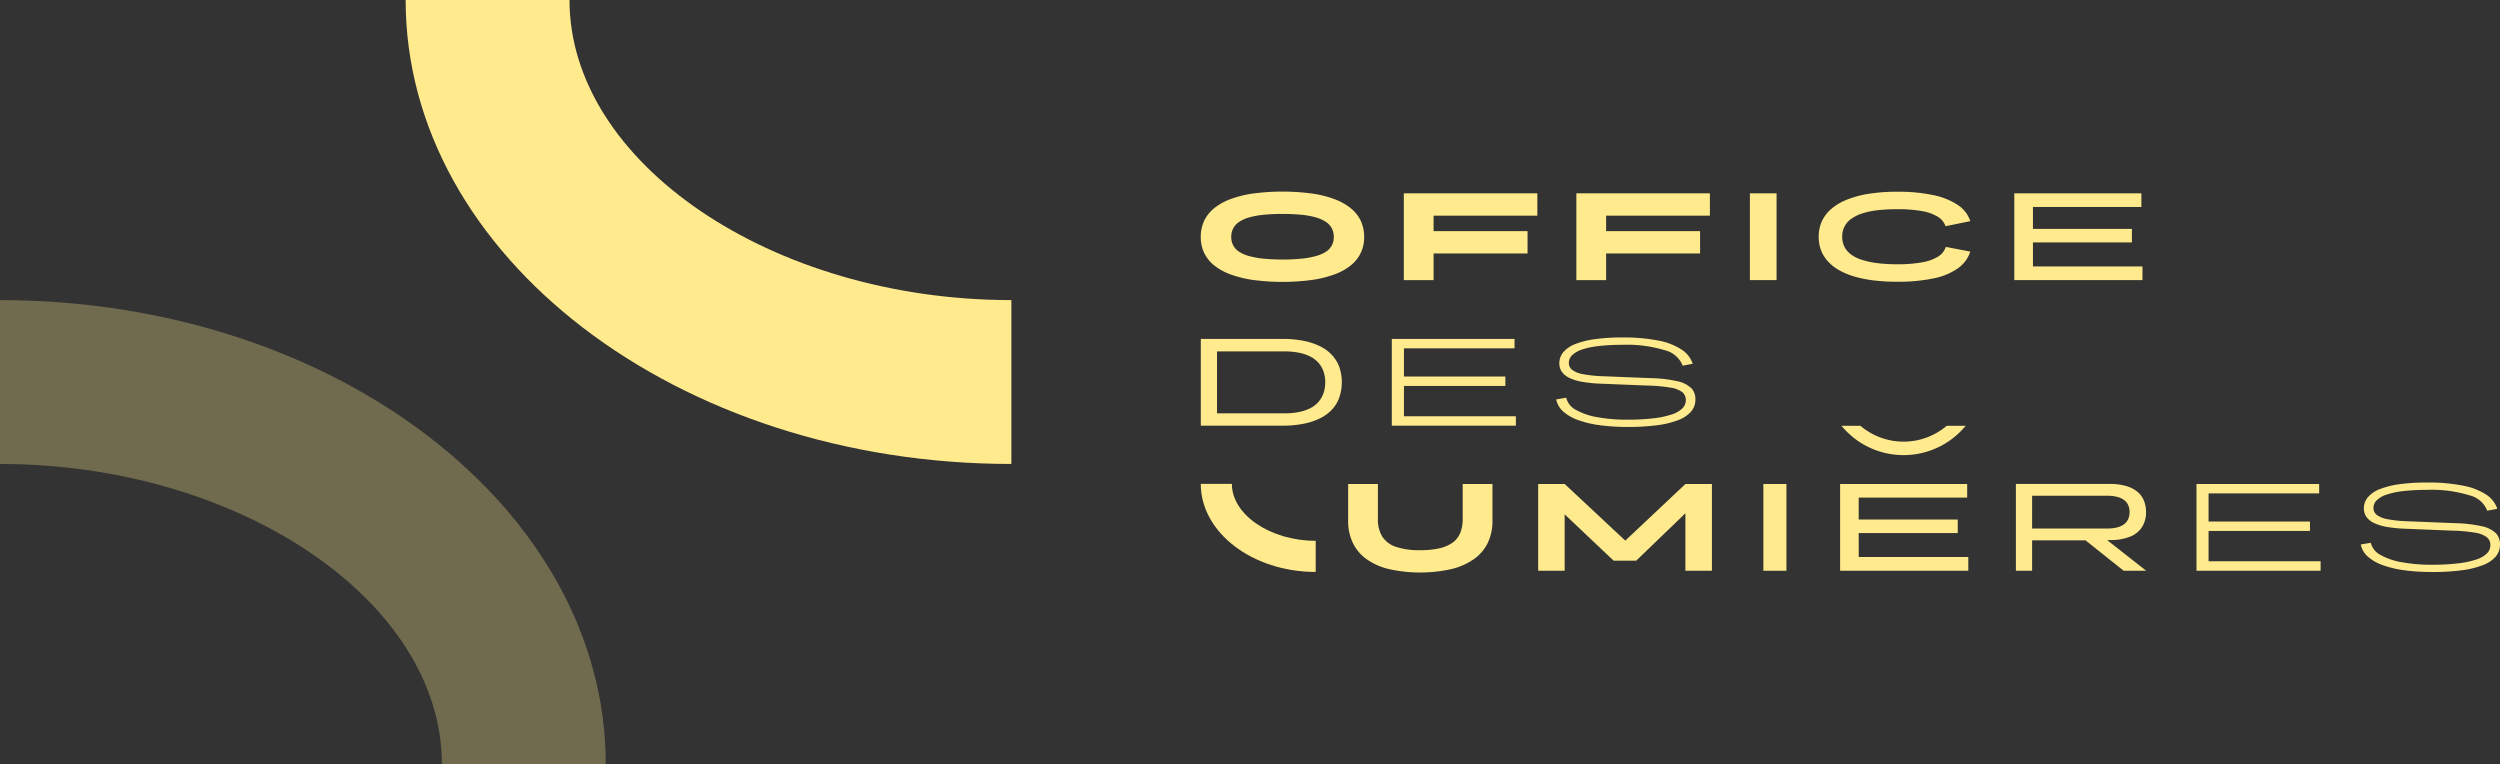 <svg xmlns="http://www.w3.org/2000/svg" width="171.808" height="52.509" viewBox="0 0 171.808 52.509">
  <rect x="0" y="0" width="171.808" height="52.509" fill="#333333" stroke="none"/>
  <g id="Salomie_Logo_Principal" transform="translate(0)">
    <g id="Groupe_561" data-name="Groupe 561" transform="translate(82.521 13.167)">
      <g id="Groupe_557" data-name="Groupe 557">
        <path id="Tracé_11657" data-name="Tracé 11657" d="M414.668,65.663a4.093,4.093,0,0,0-1.137-.631,7.4,7.4,0,0,0-1.567-.384,15.46,15.46,0,0,0-3.979,0,7.4,7.4,0,0,0-1.567.384,3.99,3.99,0,0,0-1.137.631,2.438,2.438,0,0,0-.69.869,2.593,2.593,0,0,0-.231,1.108,2.466,2.466,0,0,0,.235,1.094,2.5,2.5,0,0,0,.69.861,3.978,3.978,0,0,0,1.133.622,7.67,7.67,0,0,0,1.567.38,15.462,15.462,0,0,0,3.979,0,7.672,7.672,0,0,0,1.567-.38,3.977,3.977,0,0,0,1.133-.622,2.416,2.416,0,0,0,.924-1.955,2.626,2.626,0,0,0-.231-1.108A2.473,2.473,0,0,0,414.668,65.663Zm-1.3,2.551a1.2,1.2,0,0,1-.4.435,2.433,2.433,0,0,1-.69.3,5.914,5.914,0,0,1-.992.18,12.508,12.508,0,0,1-1.308.059,13.087,13.087,0,0,1-1.308-.059,5.712,5.712,0,0,1-.992-.18,2.433,2.433,0,0,1-.69-.3,1.2,1.2,0,0,1-.4-.435,1.223,1.223,0,0,1-.133-.576,1.253,1.253,0,0,1,.133-.588,1.219,1.219,0,0,1,.4-.443,2.433,2.433,0,0,1,.69-.31,5.684,5.684,0,0,1,.992-.184,14.489,14.489,0,0,1,2.616,0,5.328,5.328,0,0,1,.992.184,2.432,2.432,0,0,1,.69.31,1.22,1.22,0,0,1,.4.443,1.272,1.272,0,0,1,.133.588A1.186,1.186,0,0,1,413.368,68.214Z" transform="translate(-404.36 -64.52)" fill="#ffeb8d"/>
        <path id="Tracé_11658" data-name="Tracé 11658" d="M474.009,65.11H472.74v5.963h2.045V69.241h6.457V67.708h-6.457V66.643h7.13V65.11h-7.906Z" transform="translate(-458.785 -64.99)" fill="#ffeb8d"/>
        <path id="Tracé_11659" data-name="Tracé 11659" d="M532.109,65.11H530.84v5.963h2.045V69.241h6.457V67.708h-6.457V66.643h7.131V65.11h-7.906Z" transform="translate(-505.028 -64.99)" fill="#ffeb8d"/>
        <rect id="Rectangle_2208" data-name="Rectangle 2208" width="1.833" height="5.963" transform="translate(37.738 0.12)" fill="#ffeb8d"/>
        <path id="Tracé_11660" data-name="Tracé 11660" d="M614.68,66.452a2.6,2.6,0,0,1,.753-.384,5.4,5.4,0,0,1,1.065-.227,11.521,11.521,0,0,1,1.367-.071,9.444,9.444,0,0,1,1.661.124,3.143,3.143,0,0,1,1.1.38,1.264,1.264,0,0,1,.557.665l1.7-.349a2.132,2.132,0,0,0-.861-1.112,4.773,4.773,0,0,0-1.694-.678,11.663,11.663,0,0,0-2.471-.231,12.469,12.469,0,0,0-1.892.133,7.047,7.047,0,0,0-1.5.388,3.959,3.959,0,0,0-1.1.631,2.487,2.487,0,0,0-.673.861,2.529,2.529,0,0,0-.227,1.082,2.627,2.627,0,0,0,.157.916,2.358,2.358,0,0,0,.47.767,3.085,3.085,0,0,0,.767.608,4.839,4.839,0,0,0,1.061.443,8.321,8.321,0,0,0,1.337.267,13.347,13.347,0,0,0,1.6.09,11.862,11.862,0,0,0,2.484-.227,4.42,4.42,0,0,0,1.682-.69,2.27,2.27,0,0,0,.861-1.155L621.2,68.36a1.227,1.227,0,0,1-.541.673,3.131,3.131,0,0,1-1.106.392,9.469,9.469,0,0,1-1.692.129,11,11,0,0,1-1.371-.078,5.7,5.7,0,0,1-1.061-.227,2.545,2.545,0,0,1-.753-.376,1.5,1.5,0,0,1-.447-.529,1.527,1.527,0,0,1-.149-.686,1.492,1.492,0,0,1,.149-.678,1.532,1.532,0,0,1,.447-.533Z" transform="translate(-569.999 -64.56)" fill="#ffeb8d"/>
        <path id="Tracé_11661" data-name="Tracé 11661" d="M679.6,70.134V68.483H686.4v-.929H679.6V66.047h7.453V65.11H678.32v5.963h8.808v-.939Z" transform="translate(-622.411 -64.99)" fill="#ffeb8d"/>
      </g>
      <g id="Groupe_558" data-name="Groupe 558" transform="translate(0.002 10.028)">
        <path id="Tracé_11662" data-name="Tracé 11662" d="M413.39,115.252a2.768,2.768,0,0,0-.827-.608,4.508,4.508,0,0,0-1.141-.376,7.365,7.365,0,0,0-1.431-.129H404.37V120.1h5.622a7.35,7.35,0,0,0,1.431-.129,4.483,4.483,0,0,0,1.141-.376,2.831,2.831,0,0,0,.827-.608,2.414,2.414,0,0,0,.5-.835,3.27,3.27,0,0,0,0-2.078A2.484,2.484,0,0,0,413.39,115.252Zm-.588,2.614a1.825,1.825,0,0,1-.345.6,1.854,1.854,0,0,1-.567.435,2.994,2.994,0,0,1-.784.263,5.147,5.147,0,0,1-1.006.09h-4.616v-4.259H410.1a5.147,5.147,0,0,1,1.006.09,2.994,2.994,0,0,1,.784.263,1.9,1.9,0,0,1,.567.431,1.785,1.785,0,0,1,.345.592,2.219,2.219,0,0,1,.12.745,2.259,2.259,0,0,1-.12.753Z" transform="translate(-404.37 -114.042)" fill="#ffeb8d"/>
        <path id="Tracé_11663" data-name="Tracé 11663" d="M469.525,117.369h6.969v-.647h-6.969v-1.935h7.6v-.647H468.69V120.1h8.526v-.647h-7.692Z" transform="translate(-455.564 -114.042)" fill="#ffeb8d"/>
        <path id="Tracé_11664" data-name="Tracé 11664" d="M533.3,117.14a1.962,1.962,0,0,0-.967-.478,9.347,9.347,0,0,0-1.849-.212l-3.237-.129a8.741,8.741,0,0,1-1.384-.141,1.779,1.779,0,0,1-.745-.294.6.6,0,0,1-.231-.486.73.73,0,0,1,.231-.529,1.8,1.8,0,0,1,.686-.388,5.679,5.679,0,0,1,1.141-.239,14.18,14.18,0,0,1,1.614-.082,8.868,8.868,0,0,1,2.931.375,1.75,1.75,0,0,1,1.219,1.057l.69-.129a1.861,1.861,0,0,0-.737-.959,4.335,4.335,0,0,0-1.579-.627,12.109,12.109,0,0,0-2.522-.222,13.639,13.639,0,0,0-1.873.114,5.907,5.907,0,0,0-1.355.337,2.027,2.027,0,0,0-.822.557,1.151,1.151,0,0,0-.277.753,1.034,1.034,0,0,0,.165.588,1.308,1.308,0,0,0,.51.422,3.418,3.418,0,0,0,.9.278,9.426,9.426,0,0,0,1.337.129l3.186.129a10.685,10.685,0,0,1,1.551.141,1.8,1.8,0,0,1,.8.31.688.688,0,0,1,.243.553.791.791,0,0,1-.239.563,1.853,1.853,0,0,1-.733.418,6.159,6.159,0,0,1-1.249.263,14.541,14.541,0,0,1-1.786.094,11.122,11.122,0,0,1-2.1-.176,4.5,4.5,0,0,1-1.461-.506,1.271,1.271,0,0,1-.651-.827l-.69.118a1.524,1.524,0,0,0,.494.839,3.09,3.09,0,0,0,1.039.588,7.135,7.135,0,0,0,1.5.349,13.924,13.924,0,0,0,1.873.114,15.2,15.2,0,0,0,2.037-.118,6.136,6.136,0,0,0,1.457-.357,2.187,2.187,0,0,0,.877-.588,1.25,1.25,0,0,0,.29-.827,1.106,1.106,0,0,0-.286-.784Z" transform="translate(-499.594 -113.66)" fill="#ffeb8d"/>
      </g>
      <g id="Groupe_560" data-name="Groupe 560" transform="translate(0.002 16.094)">
        <g id="Groupe_559" data-name="Groupe 559" transform="translate(10.126 3.902)">
          <path id="Tracé_11665" data-name="Tracé 11665" d="M461.861,165.39a2.508,2.508,0,0,1-.169.967,1.56,1.56,0,0,1-.529.665,2.5,2.5,0,0,1-.912.388,5.9,5.9,0,0,1-1.32.129,5.015,5.015,0,0,1-1.645-.227,1.79,1.79,0,0,1-.945-.7,2.211,2.211,0,0,1-.306-1.222v-2.4H453.99V165.5a3.477,3.477,0,0,0,.32,1.533,2.962,2.962,0,0,0,.945,1.12,4.422,4.422,0,0,0,1.551.686,9.892,9.892,0,0,0,4.265,0,4.543,4.543,0,0,0,1.559-.686,2.949,2.949,0,0,0,.955-1.116,3.449,3.449,0,0,0,.322-1.533V162.99h-2.045v2.4Z" transform="translate(-453.99 -162.89)" fill="#ffeb8d"/>
          <path id="Tracé_11666" data-name="Tracé 11666" d="M528.1,162.98l-4.133,3.892L519.8,162.98H517.98v5.963H519.8v-3.878l3.365,3.186h1.551l3.382-3.259v3.951h1.822V162.98H528.1Z" transform="translate(-504.921 -162.882)" fill="#ffeb8d"/>
          <rect id="Rectangle_2209" data-name="Rectangle 2209" width="1.584" height="5.963" transform="translate(28.536 0.098)" fill="#ffeb8d"/>
          <path id="Tracé_11667" data-name="Tracé 11667" d="M620.937,166.353h6.806v-.929h-6.806v-1.508h7.455v-.937H619.66v5.963h8.808V168h-7.53Z" transform="translate(-585.85 -162.882)" fill="#ffeb8d"/>
          <path id="Tracé_11668" data-name="Tracé 11668" d="M686.682,166.6a1.734,1.734,0,0,0,.835-.665,1.883,1.883,0,0,0,.278-1.031,2.047,2.047,0,0,0-.157-.814,1.525,1.525,0,0,0-.469-.608,2.19,2.19,0,0,0-.78-.38,4.014,4.014,0,0,0-1.082-.133H678.85v5.963h1.116v-2.088h3.667l2.62,2.088H687.8l-2.675-2.1.188-.006a3.621,3.621,0,0,0,1.375-.231Zm-6.716-.563V163.78h5.153a2.827,2.827,0,0,1,.669.071,1.429,1.429,0,0,1,.482.212.894.894,0,0,1,.294.353,1.148,1.148,0,0,1,.1.486,1.186,1.186,0,0,1-.1.494.88.88,0,0,1-.294.353,1.392,1.392,0,0,1-.482.212,2.7,2.7,0,0,1-.669.071h-5.153Z" transform="translate(-632.961 -162.874)" fill="#ffeb8d"/>
          <path id="Tracé_11669" data-name="Tracé 11669" d="M740.5,166.208h6.967v-.649H740.5v-1.933h7.6v-.647H739.67v5.963H748.2v-.649H740.5Z" transform="translate(-681.369 -162.882)" fill="#ffeb8d"/>
          <path id="Tracé_11670" data-name="Tracé 11670" d="M804.275,165.98a1.961,1.961,0,0,0-.967-.478,9.343,9.343,0,0,0-1.849-.212l-3.237-.129a8.739,8.739,0,0,1-1.384-.141,1.779,1.779,0,0,1-.745-.294.6.6,0,0,1-.231-.486.73.73,0,0,1,.231-.529,1.8,1.8,0,0,1,.686-.388,5.677,5.677,0,0,1,1.141-.239,14.179,14.179,0,0,1,1.614-.082,8.869,8.869,0,0,1,2.93.375,1.749,1.749,0,0,1,1.218,1.057l.69-.129a1.862,1.862,0,0,0-.737-.959,4.338,4.338,0,0,0-1.58-.626,12.112,12.112,0,0,0-2.522-.222,13.649,13.649,0,0,0-1.874.114,5.911,5.911,0,0,0-1.355.337,2.03,2.03,0,0,0-.823.557,1.163,1.163,0,0,0-.277.753,1.035,1.035,0,0,0,.165.588,1.309,1.309,0,0,0,.51.422,3.416,3.416,0,0,0,.9.278,9.423,9.423,0,0,0,1.337.129l3.186.129a10.67,10.67,0,0,1,1.551.141,1.8,1.8,0,0,1,.8.31.688.688,0,0,1,.243.553.791.791,0,0,1-.239.563,1.852,1.852,0,0,1-.733.418,6.129,6.129,0,0,1-1.247.263,14.545,14.545,0,0,1-1.786.094,11.105,11.105,0,0,1-2.1-.176,4.491,4.491,0,0,1-1.461-.506,1.27,1.27,0,0,1-.651-.827l-.69.118a1.525,1.525,0,0,0,.494.839,3.093,3.093,0,0,0,1.039.588,7.156,7.156,0,0,0,1.5.349,13.906,13.906,0,0,0,1.873.114,15.2,15.2,0,0,0,2.037-.118,6.129,6.129,0,0,0,1.457-.357,2.187,2.187,0,0,0,.878-.588,1.249,1.249,0,0,0,.29-.827,1.106,1.106,0,0,0-.286-.784Z" transform="translate(-725.399 -162.5)" fill="#ffeb8d"/>
        </g>
        <path id="Tracé_11671" data-name="Tracé 11671" d="M412.268,169c-4.355,0-7.9-2.714-7.9-6.051h2.137c0,2.12,2.639,3.912,5.761,3.912V169Z" transform="translate(-404.37 -158.956)" fill="#ffeb8d"/>
        <path id="Tracé_11672" data-name="Tracé 11672" d="M627.354,143.38a4.585,4.585,0,0,1-5.935,0h-1.3a5.524,5.524,0,0,0,8.535,0Z" transform="translate(-576.09 -143.38)" fill="#ffeb8d"/>
      </g>
    </g>
    <g id="Groupe_563" data-name="Groupe 563" transform="translate(0)">
      <path id="Tracé_11673" data-name="Tracé 11673" d="M178.228,31.885C155.273,31.885,136.6,17.581,136.6,0h11.261c0,11.179,13.906,20.624,30.367,20.624V31.885Z" transform="translate(-108.723)" fill="#ffeb8d"/>
      <g id="Groupe_562" data-name="Groupe 562" transform="translate(0 20.624)" opacity="0.3">
        <path id="Tracé_11674" data-name="Tracé 11674" d="M41.628,132.945H30.367c0-11.179-13.906-20.624-30.367-20.624V101.06c22.955,0,41.628,14.3,41.628,31.885Z" transform="translate(0 -101.06)" fill="#ffeb8d"/>
      </g>
    </g>
  </g>
</svg>
